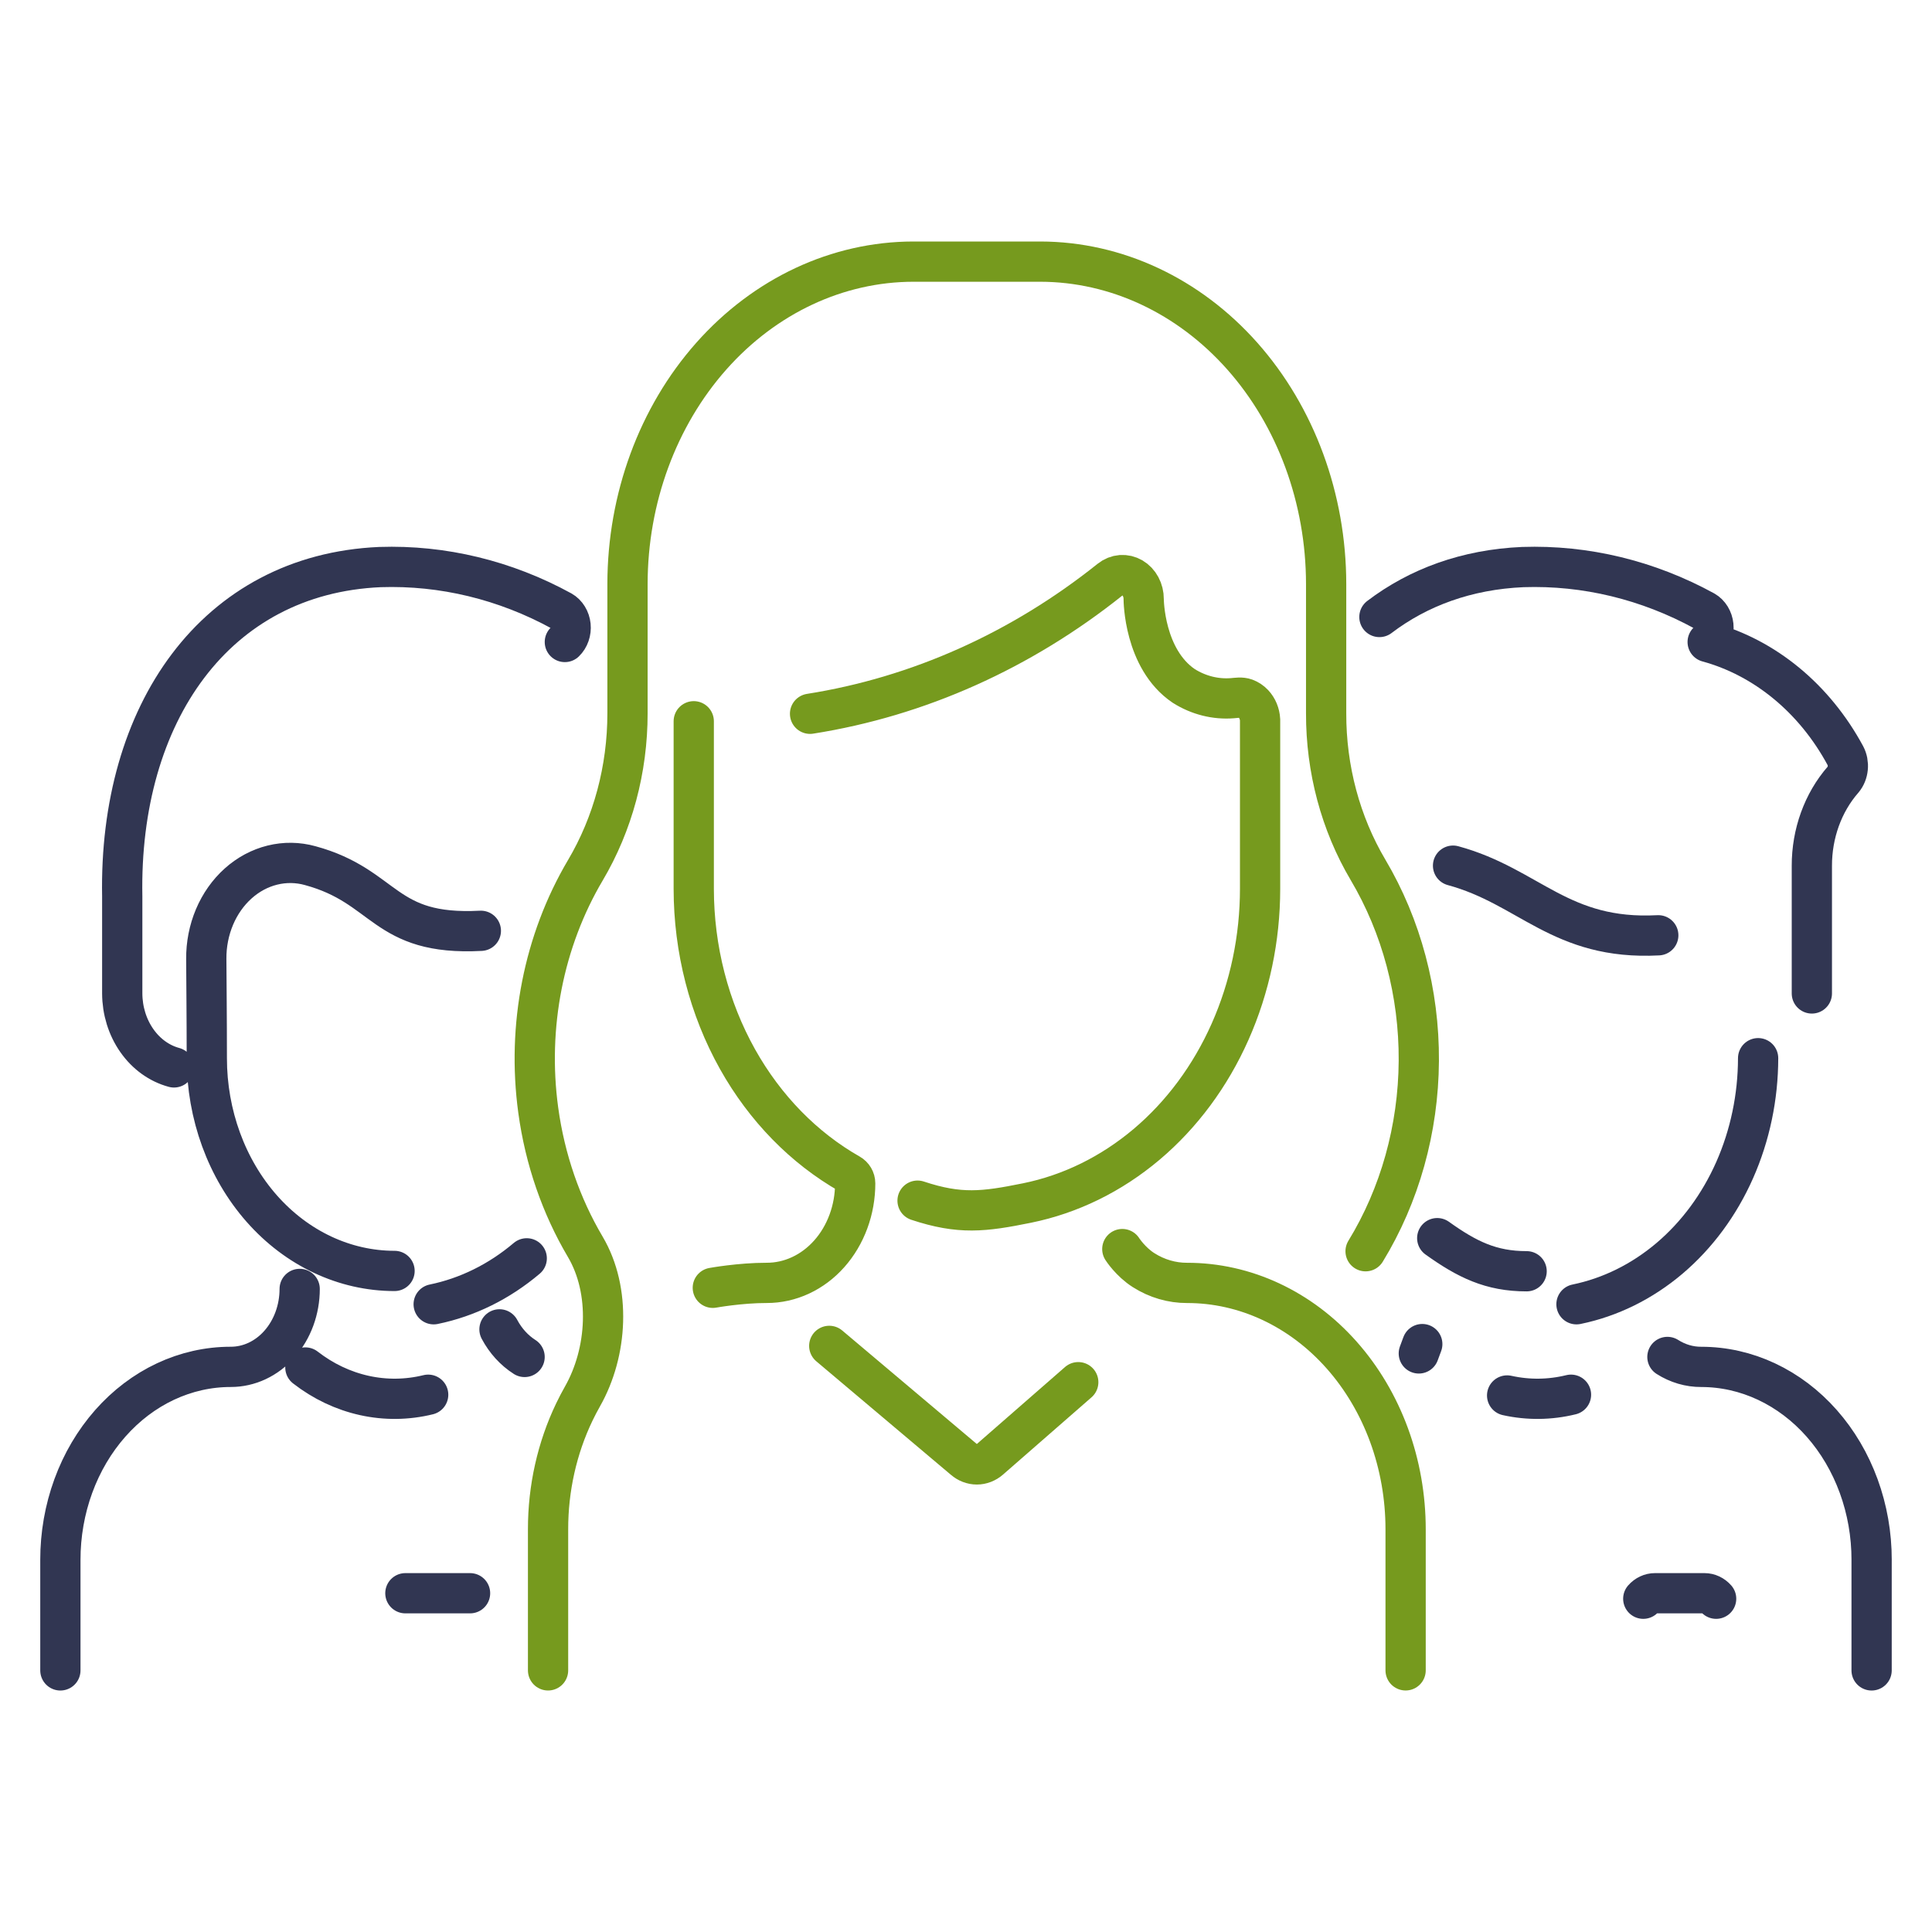 <svg width="96" height="96" viewBox="0 0 96 96" fill="none" xmlns="http://www.w3.org/2000/svg">
<path d="M69.844 82.999V75.991C69.844 74.383 69.564 72.79 69.019 71.305C68.473 69.819 67.674 68.469 66.665 67.331C65.657 66.194 64.46 65.292 63.142 64.677C61.825 64.062 60.413 63.746 58.987 63.747C58.231 63.75 57.487 63.533 56.828 63.115C56.169 62.698 55.767 62.066 55.767 62.066M45.593 59.66C47.691 60.356 48.881 60.214 51.033 59.777C53.186 59.34 55.218 58.343 56.97 56.866C58.721 55.389 60.143 53.471 61.122 51.266C62.102 49.061 62.612 46.629 62.613 44.163C62.613 44.068 62.613 35.856 62.613 35.764C62.596 35.463 62.478 35.18 62.284 34.974C62.17 34.853 62.034 34.764 61.888 34.71C61.681 34.634 61.455 34.675 61.236 34.693C60.397 34.759 59.556 34.548 58.818 34.083C56.839 32.74 56.829 29.797 56.829 29.767C56.83 29.549 56.778 29.335 56.678 29.149C56.578 28.962 56.434 28.81 56.263 28.709C56.091 28.608 55.899 28.563 55.706 28.577C55.513 28.592 55.327 28.666 55.169 28.792C50.742 32.331 45.626 34.62 40.251 35.467M34.472 35.839V44.163C34.474 47.161 35.229 50.097 36.648 52.632C38.014 55.069 39.94 57.04 42.22 58.336C42.387 58.431 42.494 58.608 42.494 58.801V58.801C42.494 59.451 42.38 60.095 42.158 60.696C41.937 61.296 41.613 61.842 41.205 62.301C40.797 62.761 40.312 63.124 39.779 63.372C39.246 63.62 38.675 63.747 38.098 63.746C36.771 63.744 35.419 63.99 35.419 63.99M67.855 62.173C69.557 59.391 70.478 56.097 70.5 52.717C70.521 49.338 69.641 46.029 67.975 43.22C66.612 40.918 65.888 38.21 65.895 35.442V29.016C65.891 24.77 64.393 20.7 61.731 17.697C59.069 14.695 55.46 13.006 51.695 13H45.382C41.616 13.005 38.006 14.695 35.344 17.697C32.681 20.7 31.184 24.771 31.18 29.017V35.443C31.182 38.219 30.453 40.934 29.086 43.243C27.013 46.747 26.177 50.999 26.745 55.163C27.079 57.611 27.883 59.924 29.081 61.951C30.368 64.129 30.192 67.189 28.942 69.389C28.8 69.64 28.665 69.898 28.539 70.161C27.679 71.952 27.231 73.956 27.233 75.992V83M41.205 66.876L47.895 72.518C48.079 72.678 48.305 72.766 48.539 72.766C48.772 72.766 48.998 72.678 49.182 72.518L53.578 68.68" stroke="#769A1E" stroke-width="2" stroke-linecap="round"/>
<path d="M24.819 66.055C25.123 66.627 25.554 67.099 26.067 67.426M21.549 64.808C23.226 64.464 24.809 63.682 26.173 62.526M19.605 63.152C17.131 63.152 14.758 62.038 13.008 60.056C11.259 58.073 10.276 55.384 10.276 52.581C10.276 50.487 10.256 48.863 10.25 47.65C10.244 46.93 10.384 46.217 10.658 45.567C10.932 44.917 11.334 44.347 11.832 43.9C12.33 43.453 12.912 43.14 13.533 42.987C14.154 42.833 14.798 42.842 15.416 43.014C19.214 44.046 19.024 46.509 23.893 46.251M28.067 31.9C28.17 31.801 28.25 31.674 28.299 31.531C28.349 31.389 28.367 31.234 28.351 31.082C28.335 30.93 28.287 30.784 28.209 30.658C28.132 30.532 28.029 30.43 27.908 30.361C25.098 28.822 22.002 28.073 18.882 28.177C10.694 28.535 5.901 35.467 6.074 44.548V49.365C6.077 50.216 6.332 51.04 6.799 51.706C7.265 52.373 7.916 52.842 8.646 53.039M14.891 64.046C14.891 64.555 14.802 65.059 14.629 65.53C14.457 66 14.204 66.428 13.886 66.787C13.568 67.147 13.19 67.432 12.775 67.626C12.359 67.82 11.914 67.92 11.464 67.919C10.353 67.918 9.252 68.166 8.224 68.647C7.197 69.129 6.264 69.836 5.478 70.727C4.692 71.618 4.068 72.675 3.643 73.839C3.218 75.003 2.999 76.251 3 77.511V83.001M15.174 67.95C16.056 68.635 17.053 69.108 18.102 69.34C19.151 69.573 20.232 69.56 21.276 69.303M23.357 79.167H20.143" stroke="#313652" stroke-width="2" stroke-linecap="round" stroke-linejoin="round"/>
<path d="M92.999 83.001V77.511L93 77.512C93.001 76.252 92.782 75.005 92.357 73.841C91.932 72.677 91.308 71.619 90.522 70.728C89.736 69.837 88.803 69.131 87.775 68.649C86.748 68.167 85.647 67.92 84.536 67.92C83.947 67.923 83.367 67.753 82.853 67.426M78.334 64.808C80.011 64.464 81.594 63.682 82.958 62.526C84.323 61.368 85.431 59.867 86.195 58.141C86.958 56.415 87.357 54.511 87.36 52.581M75.857 63.168C74.082 63.168 72.893 62.579 71.415 61.523M72.201 43.014C76 44.046 77.531 46.732 82.399 46.474M90.03 49.364V43.026C90.026 41.422 90.583 39.881 91.579 38.741C91.711 38.584 91.793 38.383 91.814 38.168C91.836 37.953 91.795 37.737 91.698 37.551C90.167 34.714 87.705 32.681 84.853 31.9C84.956 31.801 85.036 31.674 85.085 31.531C85.135 31.389 85.153 31.234 85.137 31.082C85.121 30.93 85.072 30.784 84.995 30.658C84.918 30.532 84.814 30.43 84.694 30.361C81.883 28.822 78.787 28.073 75.668 28.177C72.877 28.299 70.481 29.185 68.542 30.658M70.672 66.787L70.5 67.251M74.888 69.34C75.937 69.573 77.017 69.56 78.062 69.303M81.653 79.44C81.807 79.265 82.016 79.167 82.233 79.167H84.694C84.911 79.167 85.12 79.265 85.274 79.44" stroke="#313652" stroke-width="2" stroke-linecap="round" stroke-linejoin="round"/>
</svg>
